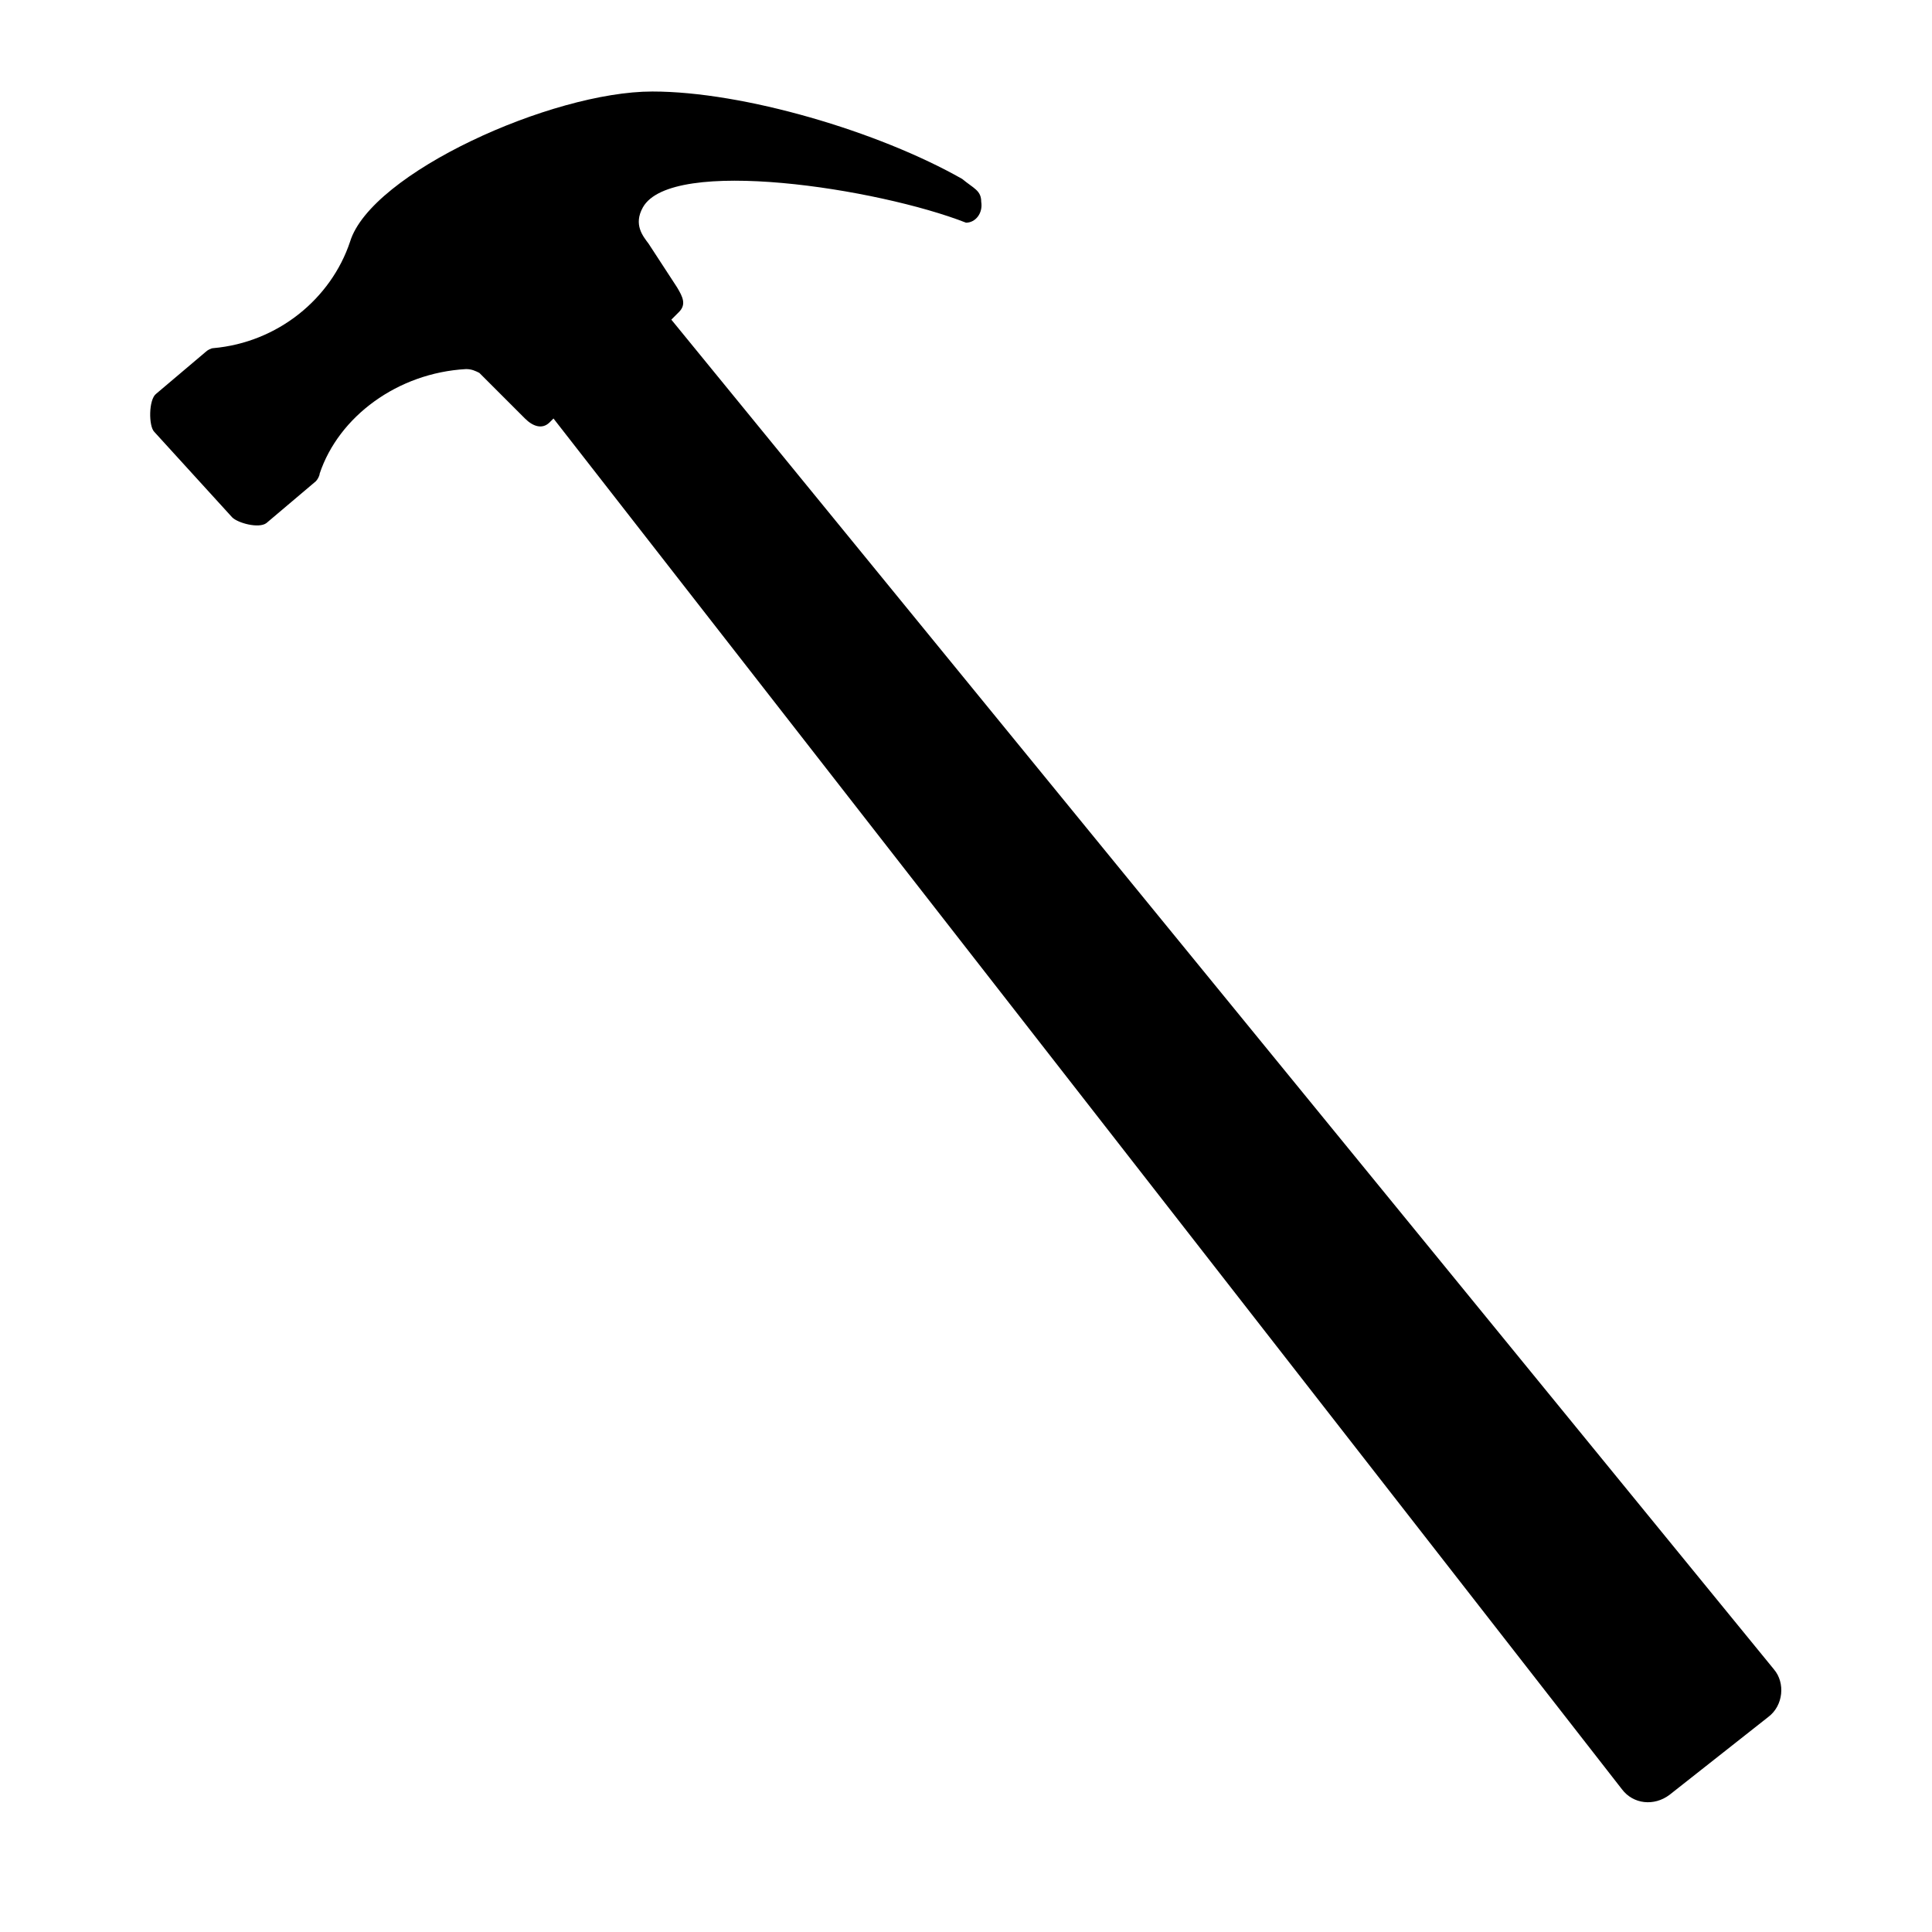 <?xml version="1.0" encoding="UTF-8"?>
<!-- The Best Svg Icon site in the world: iconSvg.co, Visit us! https://iconsvg.co -->
<svg fill="#000000" width="800px" height="800px" version="1.1" viewBox="144 144 512 512" xmlns="http://www.w3.org/2000/svg">
 <path d="m614.12 586.41-292.21-357.7 2.016-2.016c2.016-2.016 1.008-4.031-0.504-6.551l-7.555-11.586c-1.512-2.016-4.031-5.039-1.512-9.574 7.559-13.602 62.473-5.039 85.648 4.031 2.519 0 4.535-2.519 4.031-5.543 0-3.023-2.016-3.527-5.039-6.047-22.168-12.594-57.938-23.172-82.121-23.172-26.703 0-74.562 21.664-80.105 39.801-5.039 15.113-19.145 26.703-36.273 28.215-0.504 0-1.512 0.504-2.016 1.008l-13.098 11.082c-2.016 1.512-2.016 8.566-0.504 10.078l20.656 22.672c1.512 1.512 7.055 3.023 9.07 1.512l13.098-11.082c0.504-0.504 1.008-1.512 1.008-2.016 5.039-15.113 20.656-26.703 38.793-27.711 1.512 0 2.519 0.504 3.527 1.008l12.09 12.09c2.016 2.016 4.535 3.023 6.551 1.008l1.008-1.008 283.14 363.25c3.023 4.031 8.566 4.535 12.594 1.512l26.199-20.656c4.027-3.023 4.531-9.07 1.508-12.598z"/>
</svg>